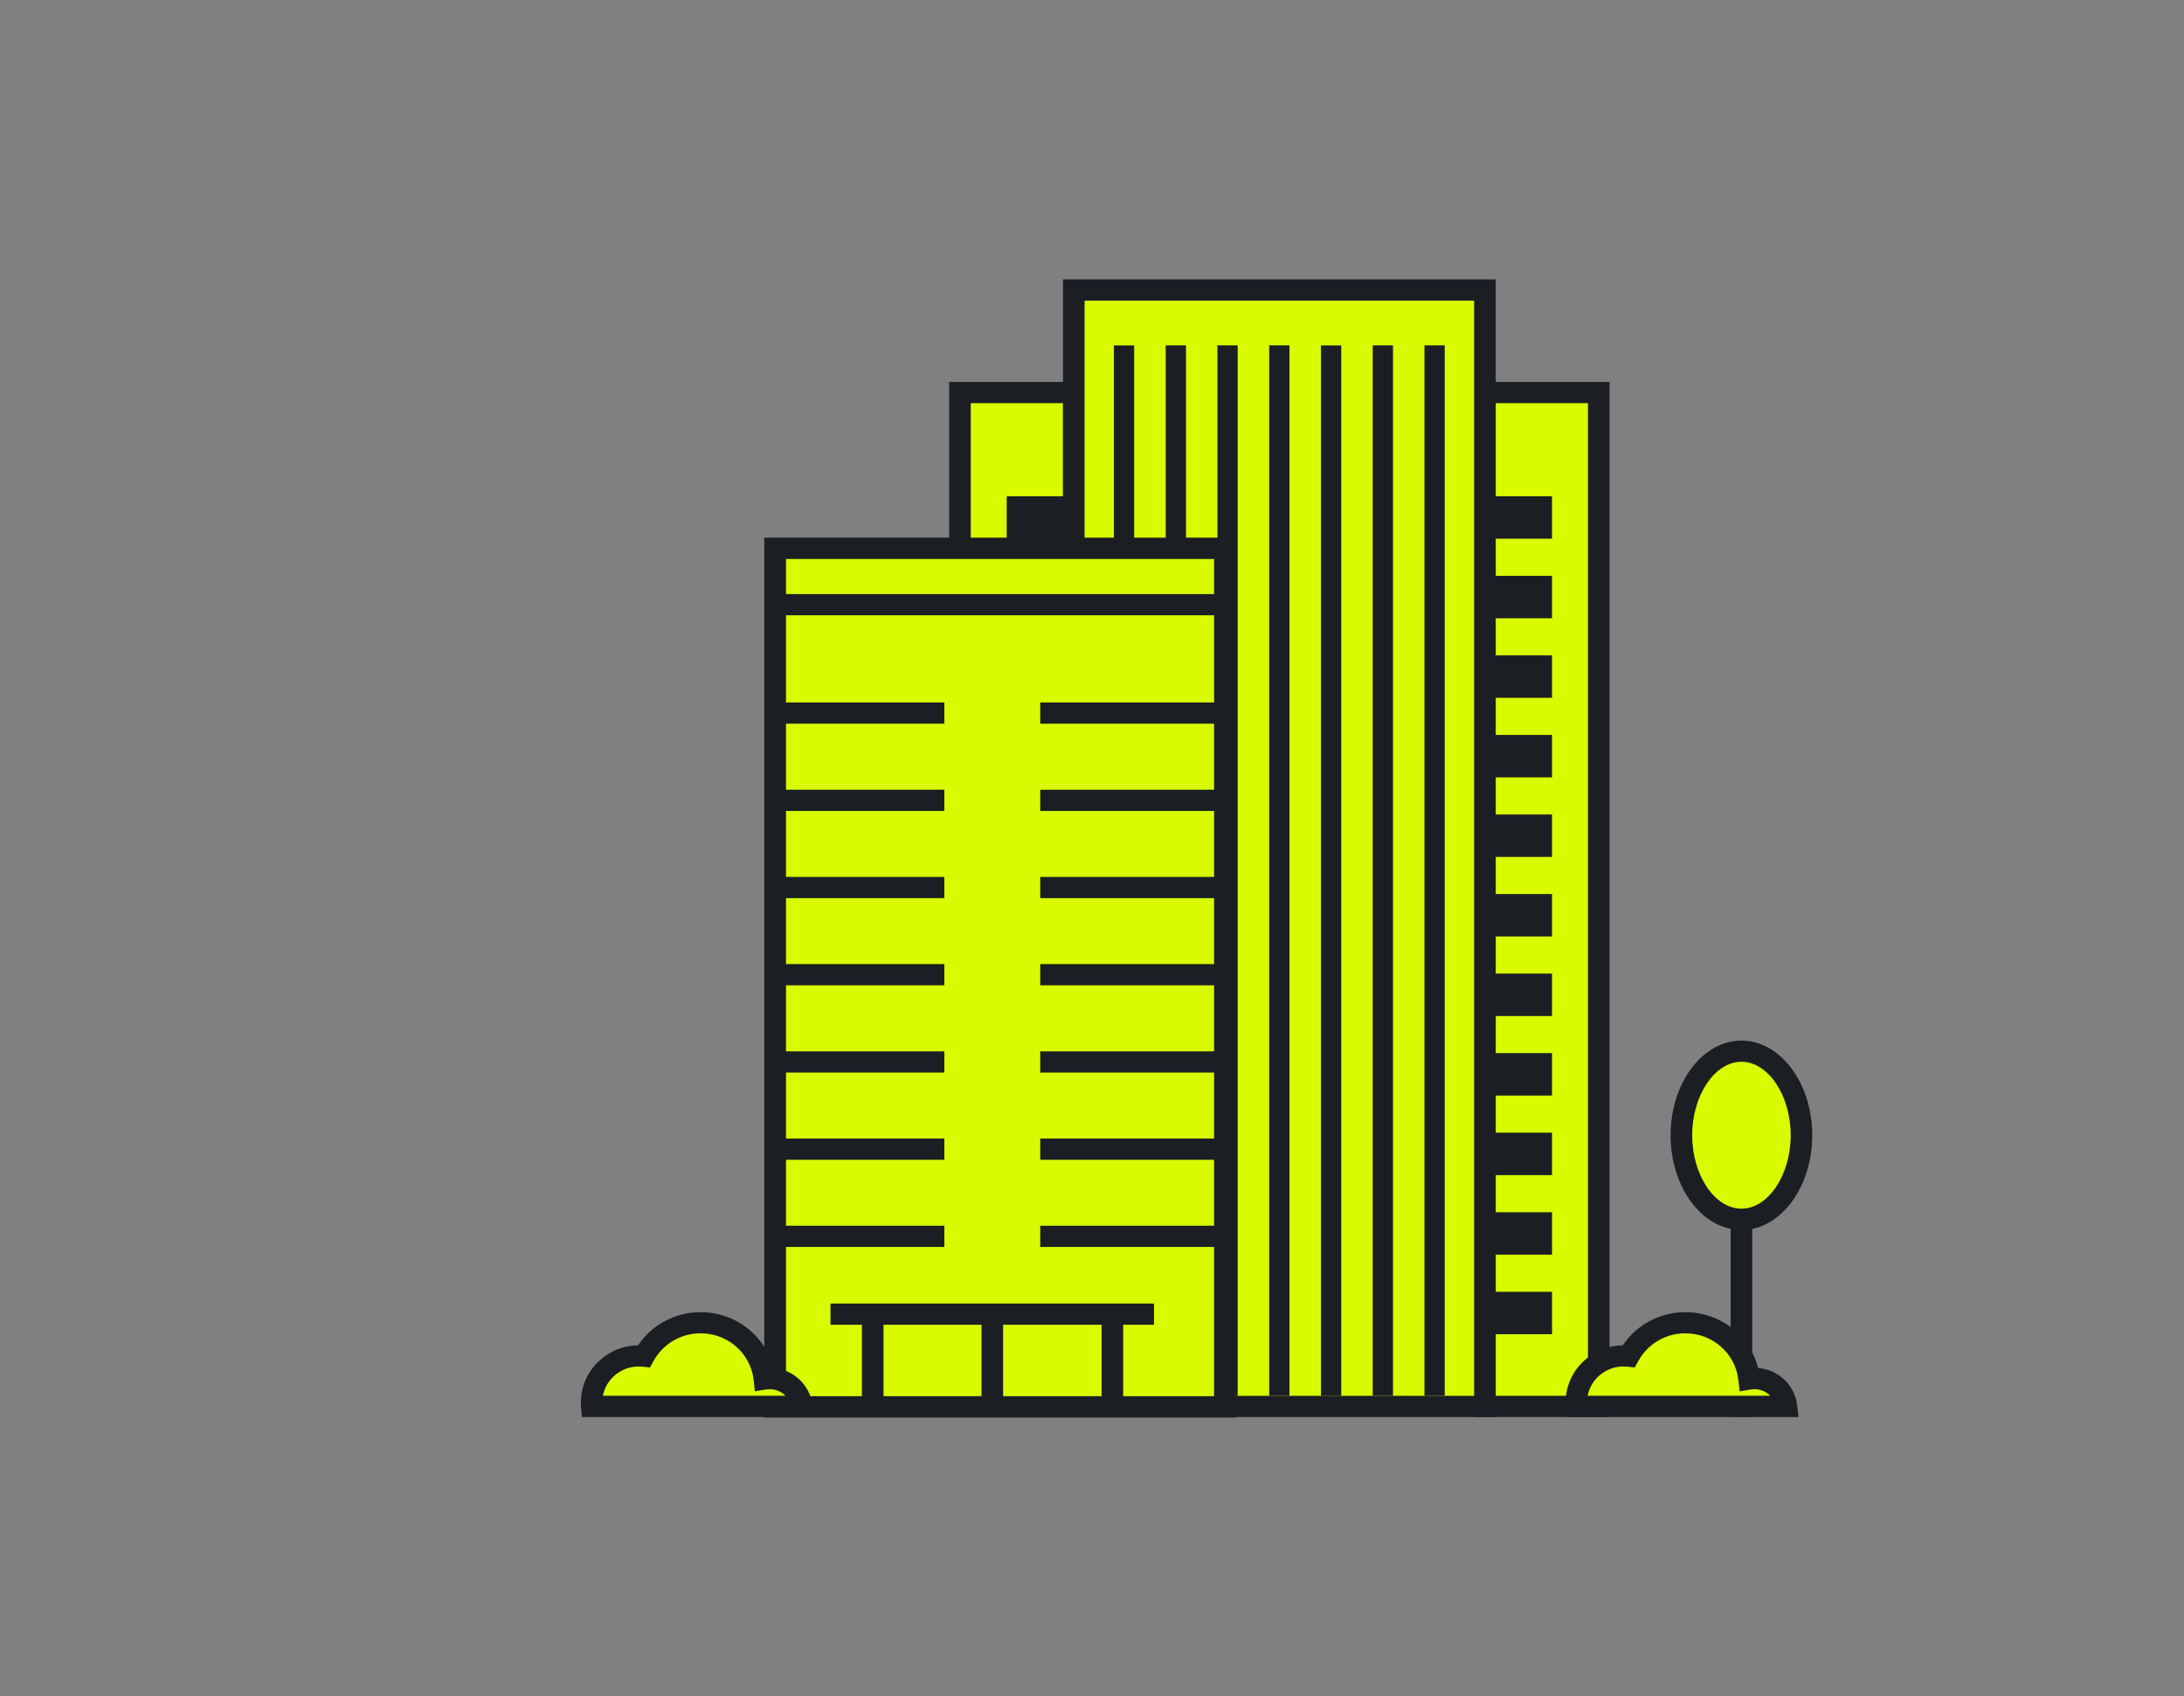 <svg width="94" height="73" viewBox="0 0 94 73" fill="none" xmlns="http://www.w3.org/2000/svg">
<rect x="0" y="0" width="94" height="73" fill="#808080" stroke="none"/>
<g clip-path="url(#clip0_1630_31181)">
<path d="M46.218 16.892H41.319V60.52H46.218V16.892Z" fill="#D8FB01"/>
<path d="M46.682 60.976H40.854V16.435H46.682V60.976ZM41.782 60.064H45.753V17.348H41.782V60.064Z" fill="#1B1F24"/>
<path d="M68.811 16.892H63.911V60.52H68.811V16.892Z" fill="#D8FB01"/>
<path d="M69.274 60.976H63.446V16.435H69.274V60.976ZM64.375 60.064H68.346V17.348H64.375V60.064Z" fill="#1B1F24"/>
<path d="M66.799 21.355H63.911V23.181H66.799V21.355Z" fill="#1B1F24"/>
<path d="M46.217 21.355H43.329V23.181H46.217V21.355Z" fill="#1B1F24"/>
<path d="M66.799 24.779H63.911V26.605H66.799V24.779Z" fill="#1B1F24"/>
<path d="M66.799 28.202H63.911V30.028H66.799V28.202Z" fill="#1B1F24"/>
<path d="M66.799 31.625H63.911V33.451H66.799V31.625Z" fill="#1B1F24"/>
<path d="M66.799 35.049H63.911V36.874H66.799V35.049Z" fill="#1B1F24"/>
<path d="M66.799 38.472H63.911V40.297H66.799V38.472Z" fill="#1B1F24"/>
<path d="M66.799 41.895H63.911V43.721H66.799V41.895Z" fill="#1B1F24"/>
<path d="M66.799 45.317H63.911V47.143H66.799V45.317Z" fill="#1B1F24"/>
<path d="M66.799 48.741H63.911V50.567H66.799V48.741Z" fill="#1B1F24"/>
<path d="M66.799 52.165H63.911V53.99H66.799V52.165Z" fill="#1B1F24"/>
<path d="M66.799 55.588H63.911V57.414H66.799V55.588Z" fill="#1B1F24"/>
<path d="M63.912 12.48H46.217V60.521H63.912V12.48Z" fill="#D8FB01"/>
<path d="M64.375 60.977H45.752V12.023H64.375V60.977ZM46.681 60.064H63.447V12.936H46.681V60.064Z" fill="#1B1F24"/>
<path d="M48.816 60.067V14.865H47.943V60.067H48.816Z" fill="#1B1F24"/>
<path d="M51.046 60.064V14.862H50.173V60.064H51.046Z" fill="#1B1F24"/>
<path d="M53.27 60.064V14.862H52.398V60.064H53.27Z" fill="#1B1F24"/>
<path d="M55.498 60.064V14.862H54.626V60.064H55.498Z" fill="#1B1F24"/>
<path d="M57.727 60.067V14.865H56.854V60.067H57.727Z" fill="#1B1F24"/>
<path d="M59.955 60.064V14.862H59.082V60.064H59.955Z" fill="#1B1F24"/>
<path d="M62.181 60.064V14.862H61.309V60.064H62.181Z" fill="#1B1F24"/>
<path d="M52.304 23.814H33.115V60.52H52.304V23.814Z" fill="#D8FB01"/>
<path d="M46.216 56.549H39.199V60.517H46.216V56.549Z" fill="#D8FB01"/>
<path d="M40.645 28.859H33.115V30.685H40.645V28.859Z" fill="#D8FB01"/>
<path d="M40.645 32.615H33.115V34.441H40.645V32.615Z" fill="#D8FB01"/>
<path d="M40.645 36.366H33.115V38.191H40.645V36.366Z" fill="#D8FB01"/>
<path d="M40.645 40.118H33.115V41.943H40.645V40.118Z" fill="#D8FB01"/>
<path d="M40.645 43.873H33.115V45.698H40.645V43.873Z" fill="#D8FB01"/>
<path d="M40.645 47.624H33.115V49.45H40.645V47.624Z" fill="#D8FB01"/>
<path d="M40.645 51.376H33.115V53.201H40.645V51.376Z" fill="#D8FB01"/>
<path d="M52.302 28.859H44.772V30.685H52.302V28.859Z" fill="#D8FB01"/>
<path d="M52.302 32.615H44.772V34.441H52.302V32.615Z" fill="#D8FB01"/>
<path d="M52.302 36.366H44.772V38.191H52.302V36.366Z" fill="#D8FB01"/>
<path d="M52.302 40.118H44.772V41.943H52.302V40.118Z" fill="#D8FB01"/>
<path d="M52.302 43.873H44.772V45.698H52.302V43.873Z" fill="#D8FB01"/>
<path d="M52.302 47.624H44.772V49.45H52.302V47.624Z" fill="#D8FB01"/>
<path d="M52.302 51.376H44.772V53.201H52.302V51.376Z" fill="#D8FB01"/>
<path d="M52.304 25.564H33.115V26.476H52.304V25.564Z" fill="#1B1F24"/>
<path d="M40.645 30.229H33.115V31.142H40.645V30.229Z" fill="#1B1F24"/>
<path d="M52.302 30.229H44.772V31.142H52.302V30.229Z" fill="#1B1F24"/>
<path d="M40.645 33.983H33.115V34.896H40.645V33.983Z" fill="#1B1F24"/>
<path d="M52.302 33.983H44.772V34.896H52.302V33.983Z" fill="#1B1F24"/>
<path d="M40.645 37.735H33.115V38.648H40.645V37.735Z" fill="#1B1F24"/>
<path d="M52.302 37.735H44.772V38.648H52.302V37.735Z" fill="#1B1F24"/>
<path d="M40.645 41.487H33.115V42.4H40.645V41.487Z" fill="#1B1F24"/>
<path d="M52.302 41.487H44.772V42.4H52.302V41.487Z" fill="#1B1F24"/>
<path d="M40.645 45.242H33.115V46.155H40.645V45.242Z" fill="#1B1F24"/>
<path d="M52.302 45.242H44.772V46.155H52.302V45.242Z" fill="#1B1F24"/>
<path d="M40.645 48.994H33.115V49.907H40.645V48.994Z" fill="#1B1F24"/>
<path d="M52.302 48.994H44.772V49.907H52.302V48.994Z" fill="#1B1F24"/>
<path d="M40.645 52.745H33.115V53.658H40.645V52.745Z" fill="#1B1F24"/>
<path d="M49.669 56.093H35.745V57.006H49.669V56.093Z" fill="#1B1F24"/>
<path d="M52.302 52.745H44.772V53.658H52.302V52.745Z" fill="#1B1F24"/>
<path d="M43.174 56.549H42.245V60.517H43.174V56.549Z" fill="#1B1F24"/>
<path d="M38.026 56.549H37.097V60.517H38.026V56.549Z" fill="#1B1F24"/>
<path d="M48.342 56.549H47.414V60.517H48.342V56.549Z" fill="#1B1F24"/>
<path d="M53.191 61H32.894V23.136H53.191V61ZM33.83 60.081H52.255V24.055H33.83V60.081Z" fill="#1B1F24"/>
<path d="M75.416 52.326H74.487V60.968H75.416V52.326Z" fill="#1B1F24"/>
<path d="M74.952 52.468C76.38 52.468 77.537 50.849 77.537 48.85C77.537 46.852 76.38 45.232 74.952 45.232C73.525 45.232 72.368 46.852 72.368 48.85C72.368 50.849 73.525 52.468 74.952 52.468Z" fill="#D8FB01"/>
<path d="M74.952 52.928C73.271 52.928 71.903 51.099 71.903 48.854C71.903 46.608 73.271 44.779 74.952 44.779C76.632 44.779 78 46.608 78 48.854C78 51.099 76.632 52.928 74.952 52.928ZM74.952 45.689C73.803 45.689 72.832 47.138 72.832 48.851C72.832 50.564 73.8 52.012 74.952 52.012C76.103 52.012 77.072 50.564 77.072 48.851C77.072 47.138 76.103 45.689 74.952 45.689Z" fill="#1B1F24"/>
<path d="M34.509 60.521C34.431 59.845 33.846 59.319 33.138 59.319C33.057 59.319 32.98 59.328 32.902 59.34C32.754 57.98 31.581 56.921 30.157 56.921C29.102 56.921 28.186 57.505 27.721 58.36C27.65 58.354 27.576 58.348 27.502 58.348C26.378 58.348 25.465 59.243 25.465 60.35C25.465 60.408 25.468 60.466 25.474 60.524H34.509V60.521Z" fill="#D8FB01"/>
<path d="M35.028 60.976H25.046L25.009 60.559C25.003 60.489 25 60.42 25 60.35C25 59.008 26.102 57.912 27.464 57.891C28.058 57.002 29.064 56.464 30.156 56.464C31.661 56.464 32.936 57.471 33.285 58.868C34.155 58.938 34.867 59.601 34.966 60.468L35.025 60.976H35.028ZM25.956 60.063H33.809C33.607 59.851 33.282 59.738 32.979 59.79L32.49 59.872L32.438 59.388C32.311 58.241 31.329 57.374 30.153 57.374C29.302 57.374 28.528 57.833 28.126 58.573L27.977 58.843L27.665 58.81C27.609 58.804 27.553 58.801 27.495 58.801C26.727 58.801 26.086 59.345 25.95 60.06L25.956 60.063Z" fill="#1B1F24"/>
<path d="M76.892 60.521C76.815 59.845 76.23 59.319 75.521 59.319C75.441 59.319 75.363 59.328 75.286 59.34C75.137 57.98 73.964 56.921 72.541 56.921C71.485 56.921 70.569 57.505 70.105 58.36C70.034 58.354 69.959 58.348 69.885 58.348C68.761 58.348 67.848 59.243 67.848 60.35C67.848 60.408 67.852 60.466 67.858 60.524H76.892V60.521Z" fill="#D8FB01"/>
<path d="M77.412 60.976H67.43L67.393 60.559C67.387 60.489 67.383 60.42 67.383 60.35C67.383 59.008 68.485 57.912 69.847 57.891C70.441 57.002 71.447 56.464 72.54 56.464C74.044 56.464 75.319 57.471 75.669 58.868C76.539 58.938 77.251 59.601 77.35 60.468L77.408 60.976H77.412ZM68.34 60.063H76.192C75.991 59.851 75.666 59.738 75.363 59.79L74.874 59.872L74.821 59.388C74.694 58.241 73.713 57.374 72.537 57.374C71.686 57.374 70.912 57.833 70.51 58.573L70.361 58.843L70.048 58.81C69.993 58.804 69.937 58.801 69.878 58.801C69.111 58.801 68.47 59.345 68.334 60.06L68.34 60.063Z" fill="#1B1F24"/>
</g>
<defs>
<clipPath id="clip0_1630_31181">
<rect width="53" height="49" fill="white" transform="translate(25 12)"/>
</clipPath>
</defs>
</svg>
